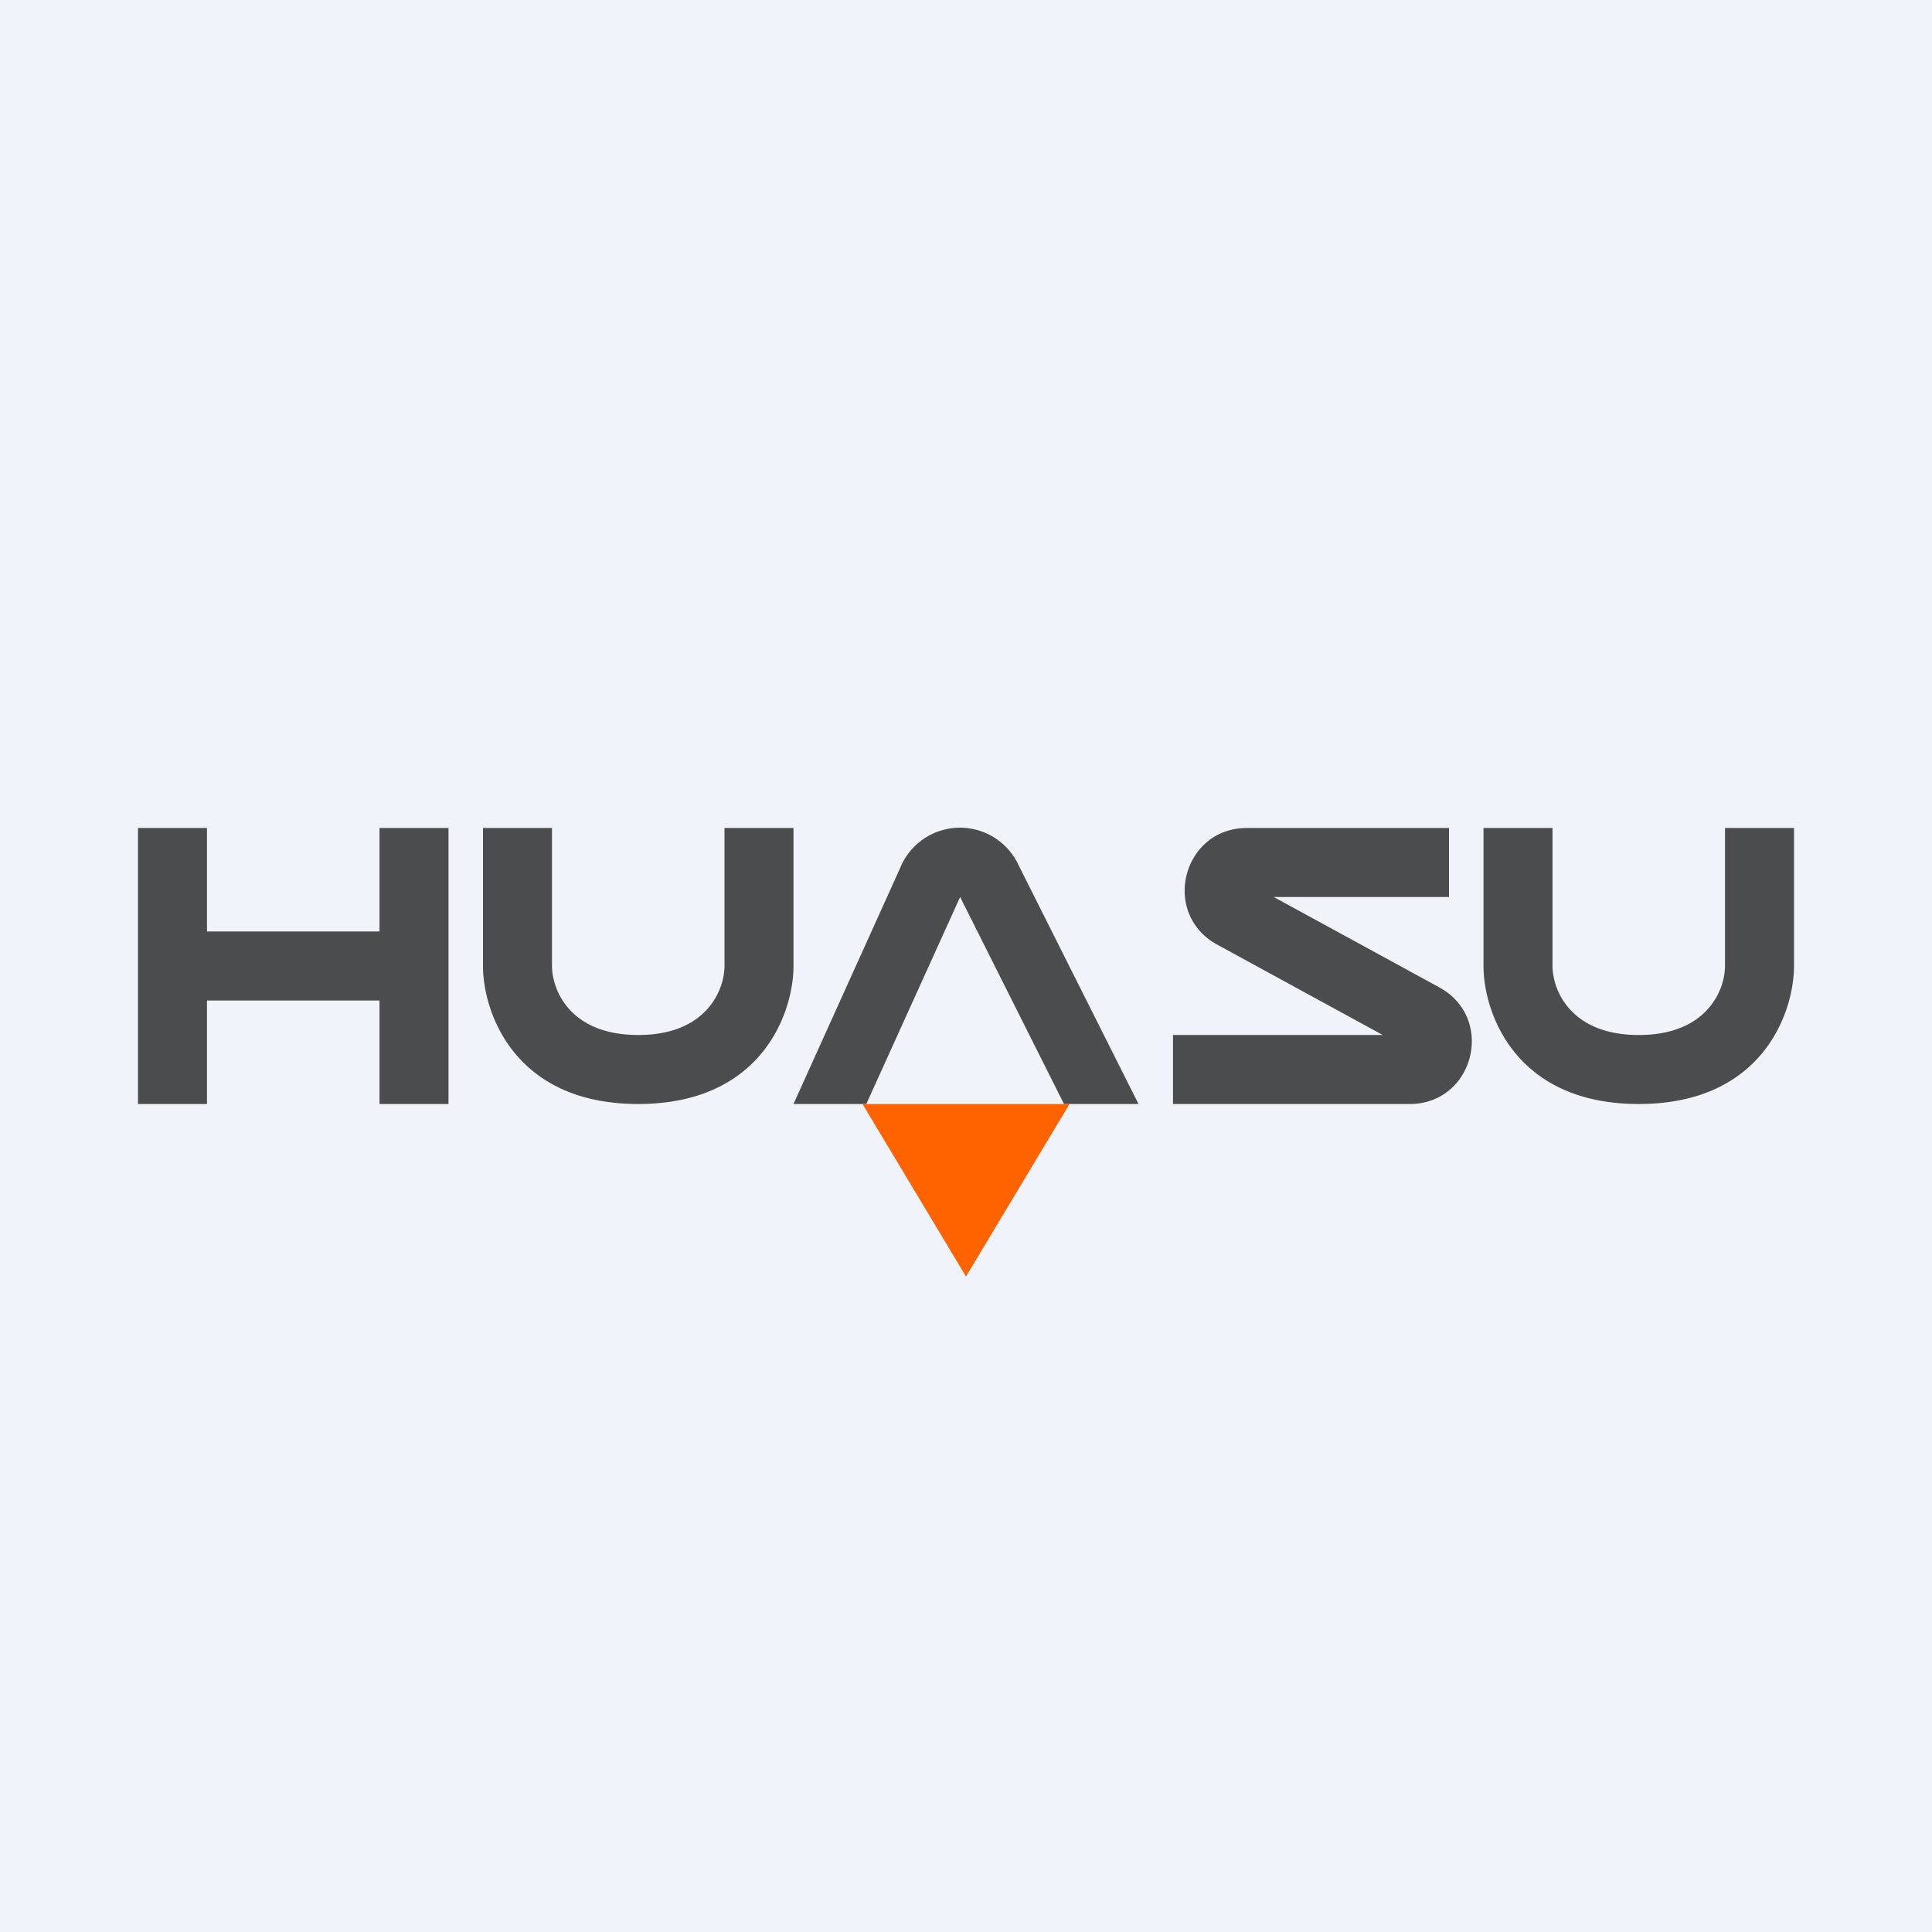 <svg width="56" height="56" viewBox="0 0 56 56" xmlns="http://www.w3.org/2000/svg"><path fill="#F0F3FA" d="M0 0h56v56H0z"/><path d="M6 24H4v8h2v-3h5v3h2v-8h-2v3H6v-3ZM16 24h-2v4c0 1.33.9 4 4.5 4s4.5-2.67 4.5-4v-4h-2v4c0 .67-.5 2-2.5 2S16 28.67 16 28v-4ZM45 24h-2v4c0 1.33.9 4 4.5 4s4.5-2.67 4.5-4v-4h-2v4c0 .67-.5 2-2.5 2S45 28.67 45 28v-4ZM29.52 25.07a1.87 1.87 0 0 0-3.42.07L23 32h2.11l2.72-6 3.01 6H33l-3.48-6.93ZM35.28 27.38c-1.64-.9-1-3.38.86-3.38H42v2h-5.08l4.8 2.62c1.64.9 1 3.38-.86 3.38H34v-2h6.08l-4.8-2.62Z" fill="#4B4C4D"/><path d="M31 32h-6l3 5 3-5Z" fill="#FF6300"/></svg>